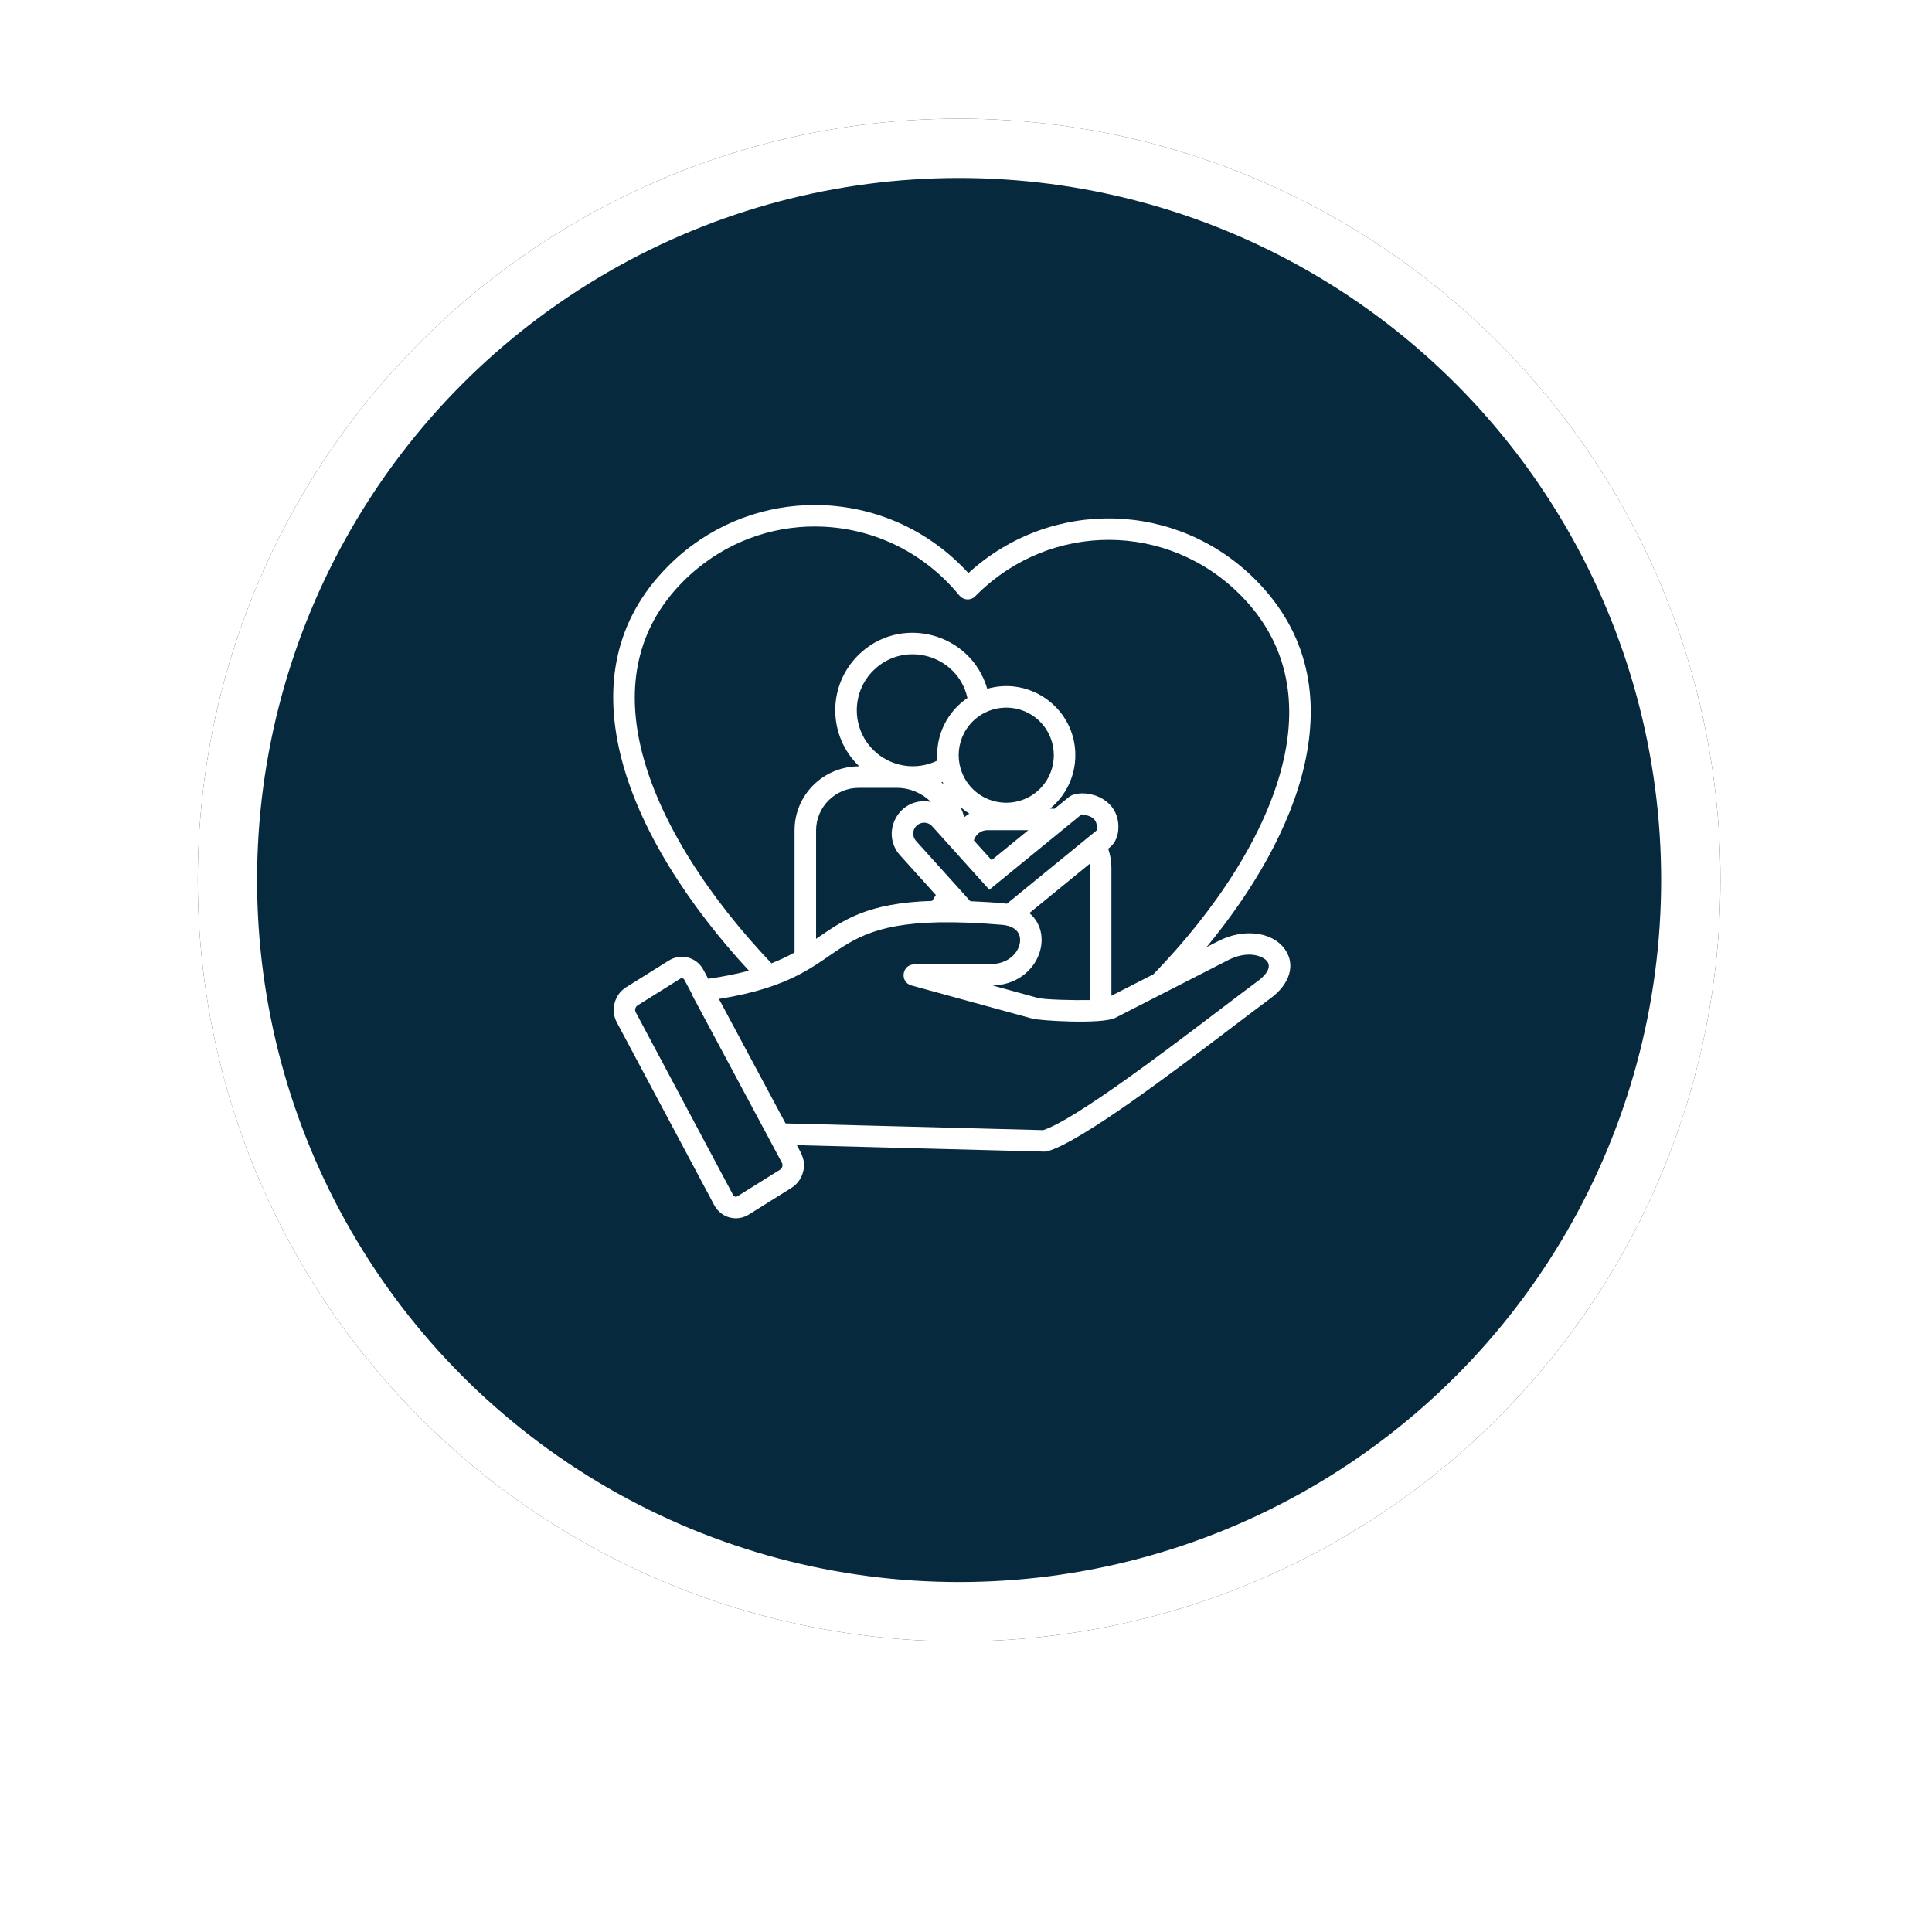 <svg xmlns="http://www.w3.org/2000/svg" width="108" height="108" viewBox="0 0 108 108" fill="none"><g filter="url(#filter0_d_81_1289)"><circle cx="53.615" cy="49.193" r="42.56" fill="#06293D"></circle><circle cx="53.615" cy="49.193" r="40.902" stroke="white" stroke-width="3.316"></circle></g><path d="M35.001 55.187L37.386 53.696C38.057 53.275 38.94 53.498 39.322 54.215L39.588 54.714C40.47 54.589 41.217 54.434 41.865 54.261C38.545 50.675 35.649 46.313 34.653 42.055C33.78 38.33 34.346 34.691 37.294 31.702C37.6 31.387 37.915 31.103 38.234 30.841C40.528 28.963 43.339 28.109 46.107 28.244C49.106 28.39 51.988 29.689 54.134 32.035C58.74 27.828 65.802 27.964 70.227 32.452C73.166 35.434 73.758 39.039 72.93 42.715C72.139 46.242 70.024 49.822 67.446 52.946L68.118 52.6C69.456 51.915 71.071 52.045 71.807 53.038C72.464 53.928 72.084 55.029 71.027 55.805C70.446 56.232 69.785 56.734 69.022 57.314C65.686 59.847 60.489 63.793 58.565 64.354C58.501 64.371 58.433 64.378 58.37 64.376L44.545 64.015C44.813 64.519 45.059 64.887 44.891 65.518C44.796 65.874 44.574 66.195 44.248 66.4L41.864 67.891C41.189 68.312 40.31 68.086 39.927 67.369L34.479 57.148C34.114 56.464 34.348 55.594 35.001 55.187ZM40.187 55.84L43.914 62.8L58.316 63.175C60.104 62.583 65.083 58.803 68.298 56.36C69.144 55.719 69.874 55.163 70.315 54.84C70.948 54.372 71.204 53.826 70.522 53.507C70.072 53.294 69.389 53.297 68.661 53.667L62.351 56.895C61.613 57.272 58.139 57.061 57.701 56.939L50.963 55.09C50.276 54.913 50.412 53.914 51.104 53.911L55.401 53.892C56.623 53.886 57.242 52.861 56.957 52.216C56.837 51.95 56.538 51.743 56.019 51.699C45.071 50.776 48.465 54.527 40.187 55.84ZM38.019 54.714L35.637 56.205C35.517 56.281 35.471 56.463 35.537 56.582L40.981 66.801C41.039 66.898 41.132 66.93 41.229 66.869L43.612 65.381C43.731 65.305 43.778 65.123 43.711 65.001L38.708 55.653C38.684 55.606 38.664 55.557 38.652 55.511L38.255 54.767C38.202 54.682 38.106 54.661 38.019 54.714ZM43.125 53.849C43.619 53.657 44.041 53.453 44.416 53.243V46.419C44.416 44.444 46.016 42.838 48.033 42.838C46.274 41.16 46.24 38.361 47.96 36.641C50.304 34.295 54.279 35.363 55.186 38.503C57.644 37.799 60.112 39.643 60.112 42.215C60.112 43.411 59.569 44.491 58.696 45.204L58.95 45.209L59.766 44.544C60.412 44.054 62.521 44.434 62.521 46.242H62.519C62.519 46.712 62.349 47.127 62.014 47.39L61.948 47.443C62.065 47.787 62.129 48.154 62.129 48.517V55.662L64.475 54.463C67.829 51.007 70.813 46.665 71.76 42.451C72.501 39.159 71.98 35.937 69.371 33.291C65.298 29.158 58.755 29.151 54.643 33.206L54.474 33.372C54.218 33.582 53.838 33.545 53.629 33.287C51.697 30.927 48.951 29.584 46.048 29.443C43.573 29.321 41.052 30.089 38.996 31.772C38.696 32.015 38.414 32.272 38.149 32.542C35.534 35.193 35.043 38.443 35.822 41.782C36.806 45.978 39.773 50.324 43.125 53.849ZM45.619 52.483C47.178 51.416 48.459 50.481 52.107 50.361L52.314 50.032L50.314 47.811C49.242 46.62 50.145 44.708 51.756 44.792C51.853 44.798 51.948 44.81 52.043 44.831C51.55 44.344 50.876 44.042 50.135 44.042H48C46.692 44.042 45.62 45.114 45.62 46.42V52.483H45.619ZM54.243 50.379C54.674 50.398 55.795 50.452 56.287 50.518L61.292 46.43C61.31 46.403 61.319 46.333 61.319 46.242H61.316C61.316 45.852 61.095 45.658 60.73 45.575C60.583 45.54 60.476 45.521 60.459 45.526L55.304 49.737L52.113 46.193C51.746 45.784 51.078 46.035 51.051 46.566C51.042 46.722 51.093 46.883 51.205 47.007L54.243 50.379ZM57.544 51.041C59.023 52.298 57.994 55.024 55.488 55.09L58.017 55.784C58.372 55.881 60.007 55.923 60.925 55.903V48.517C60.925 48.439 60.92 48.361 60.913 48.288L57.544 51.041ZM54.438 46.98L55.432 48.083L57.484 46.407H55.196C54.838 46.407 54.533 46.649 54.438 46.98ZM61.288 46.437L61.291 46.434C61.285 46.437 61.283 46.439 61.288 46.437ZM53.902 45.686C53.992 45.611 54.087 45.543 54.187 45.482C54.009 45.37 53.841 45.243 53.685 45.102C53.773 45.289 53.846 45.484 53.902 45.686ZM52.745 43.84C52.723 43.793 52.704 43.749 52.687 43.703C52.664 43.712 52.64 43.723 52.619 43.73C52.662 43.767 52.703 43.801 52.745 43.84ZM52.399 42.517C52.289 41.102 52.954 39.786 54.08 39.018C53.549 36.624 50.557 35.744 48.811 37.491C47.59 38.712 47.59 40.695 48.811 41.915C49.755 42.861 51.203 43.104 52.399 42.517ZM58.131 40.334C57.091 39.296 55.407 39.296 54.369 40.334C53.331 41.374 53.331 43.057 54.369 44.096C55.407 45.134 57.09 45.134 58.131 44.096C59.169 43.058 59.169 41.375 58.131 40.334Z" fill="white"></path><defs><filter id="filter0_d_81_1289" x="-6.67572e-06" y="6.91414e-05" width="107.229" height="107.229" filterUnits="userSpaceOnUse" color-interpolation-filters="sRGB"></filter></defs></svg>